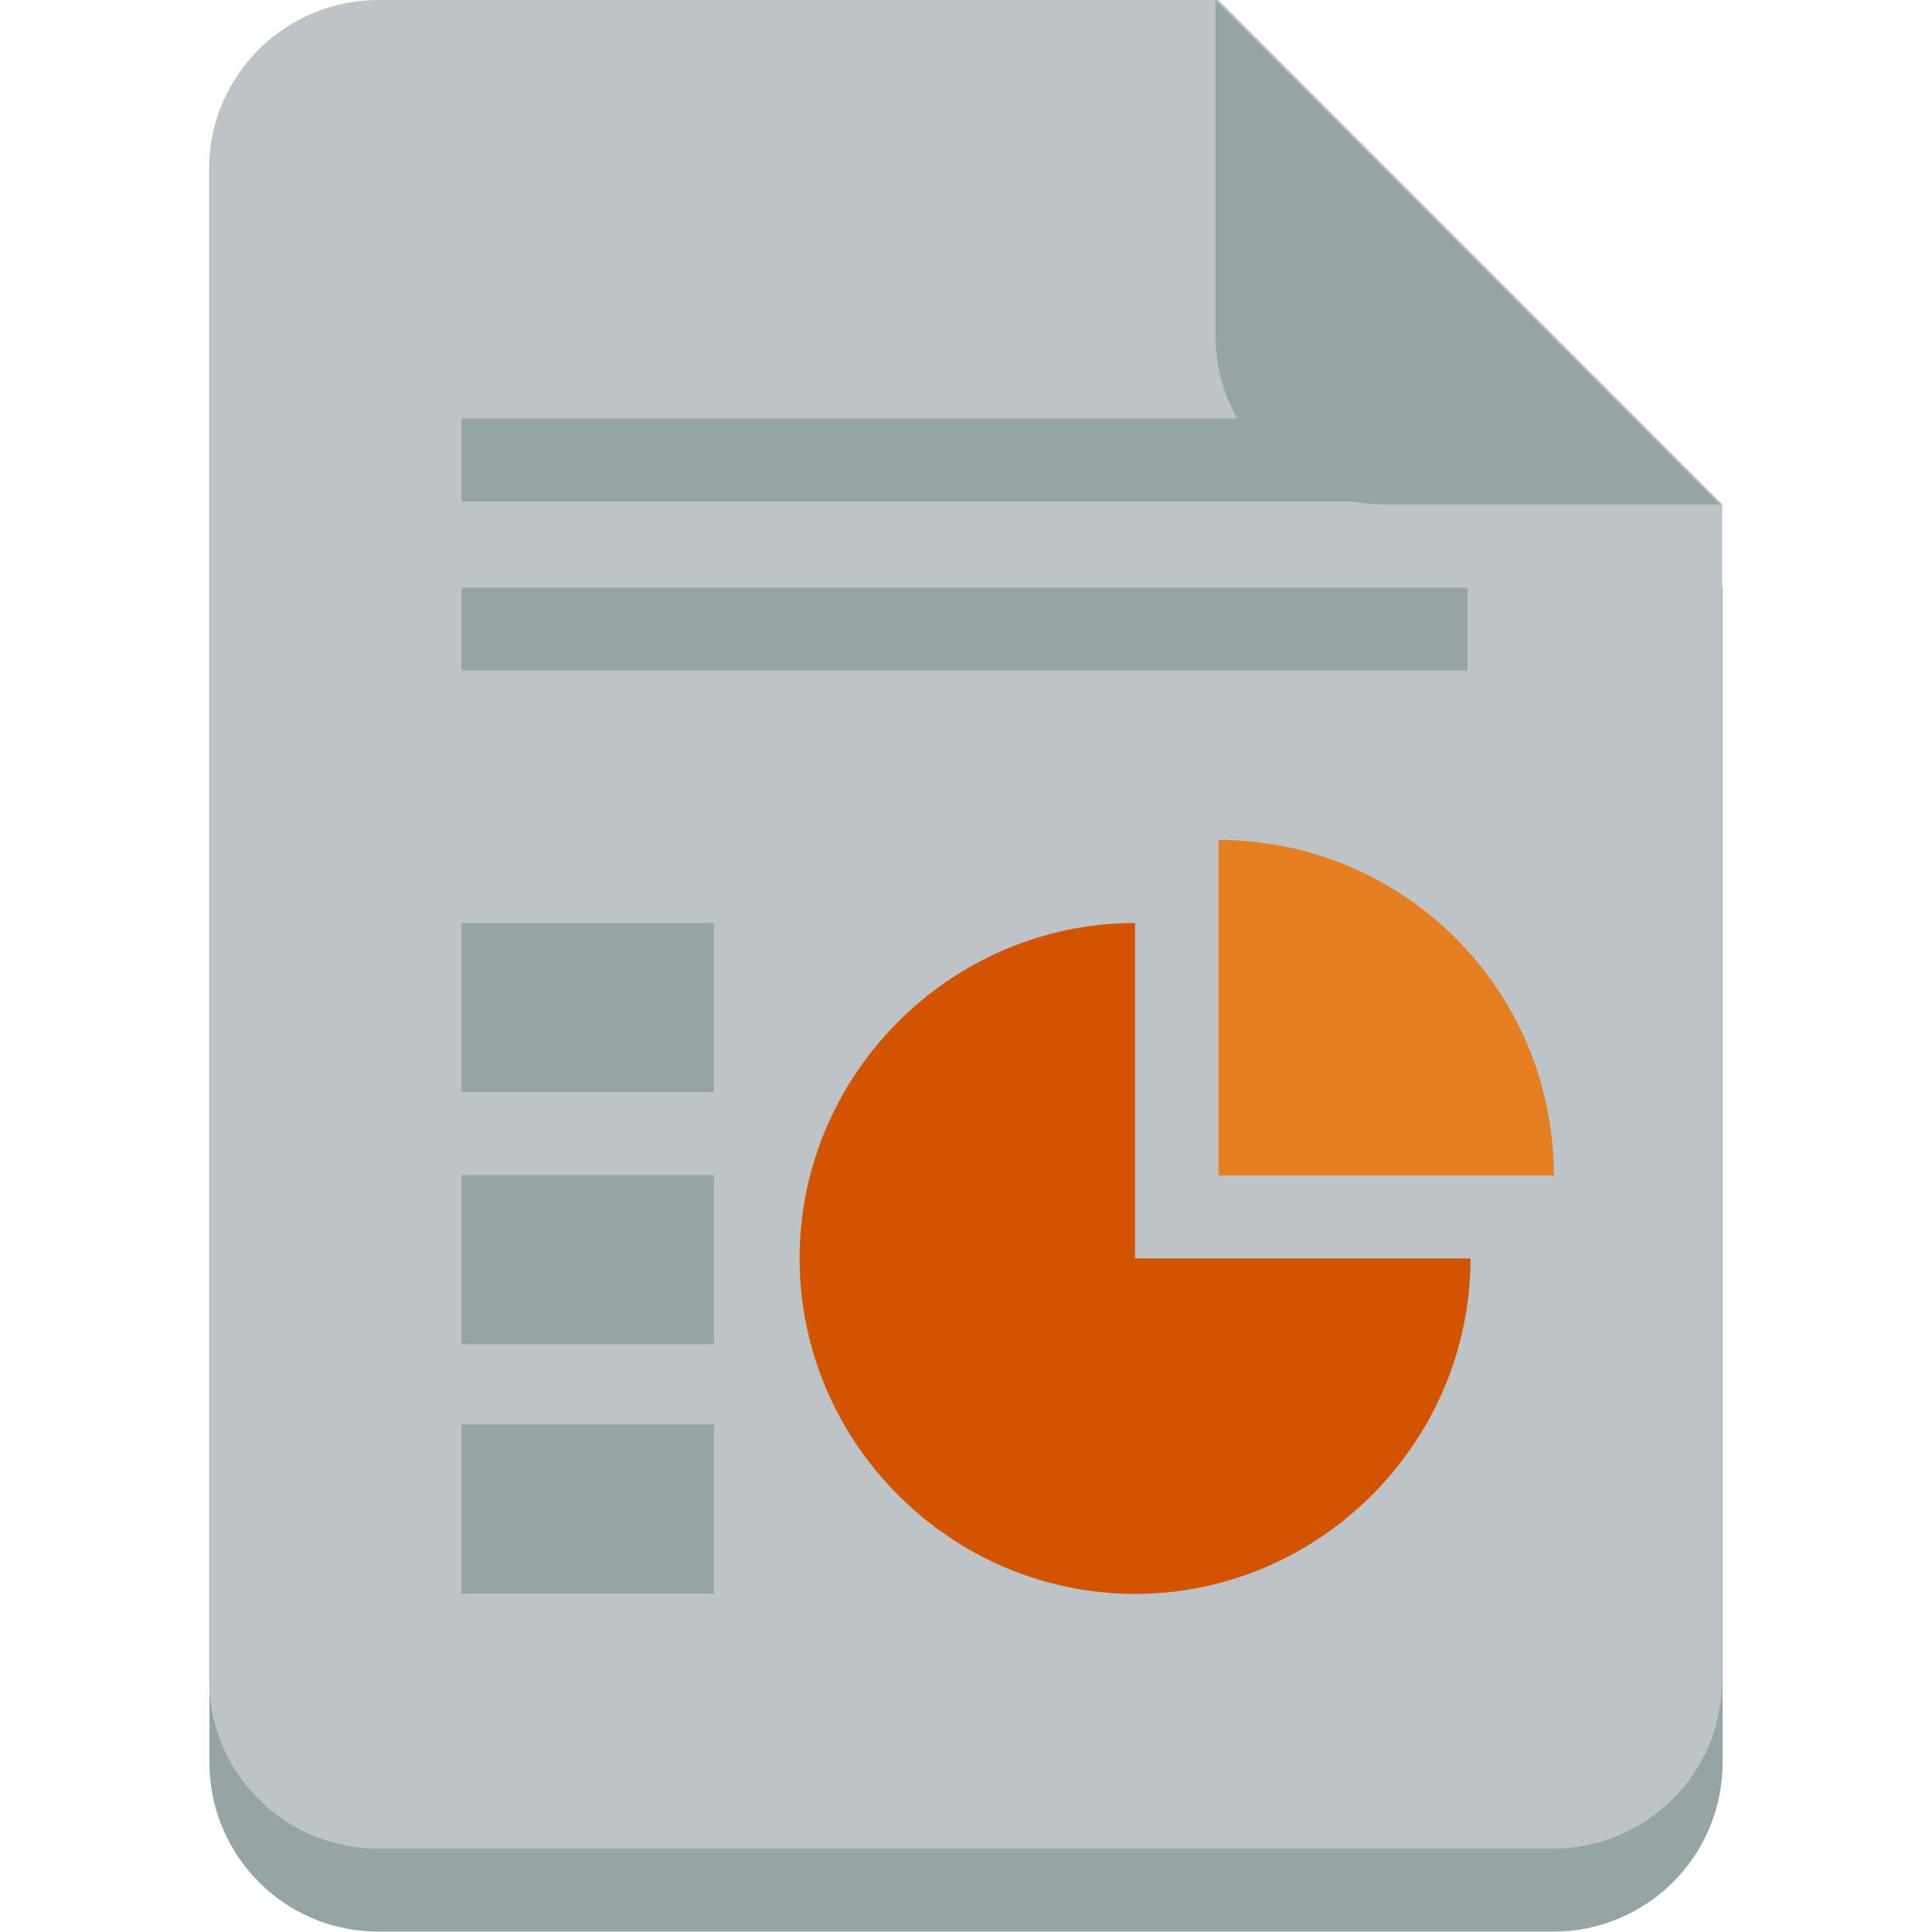 <?xml version="1.0" encoding="utf-8"?>
<!-- Generator: Adobe Illustrator 24.1.1, SVG Export Plug-In . SVG Version: 6.00 Build 0)  -->
<svg version="1.1" id="Layer_1" xmlns="http://www.w3.org/2000/svg" xmlns:xlink="http://www.w3.org/1999/xlink" x="0px" y="0px"
	 viewBox="0 0 512 512" style="enable-background:new 0 0 512 512;" xml:space="preserve">
<style type="text/css">
	.st0{fill:#95A5A6;}
	.st1{fill:#BDC3C7;}
	.st2{fill:#E67E22;}
	.st3{fill:#D35400;}
</style>
<g id="XMLID_1_">
	<path id="XMLID_3_" class="st0" d="M100.3,22c-24.4,0-44.8,19.7-44.8,44.8v177.7v88.9v133.7c0,24.4,19.7,44.8,44.8,44.8h311.4
		c24.4,0,44.8-19.7,44.8-44.8V333.5v-88.9v-88.9L322.9,22H100.3z"/>
	<path id="XMLID_4_" class="st1" d="M100.3,0C75.9,0,55.4,19.7,55.4,44.8v177.7v88.9v133.7c0,24.4,19.7,44.8,44.8,44.8h311.4
		c24.4,0,44.8-19.7,44.8-44.8V311.4v-88.9v-88.9L322.9,0H100.3z"/>
	<path id="XMLID_5_" class="st2" d="M322.9,222.6v88.9h88.9C411.7,261.9,371.6,222.6,322.9,222.6z"/>
	<path id="XMLID_6_" class="st3" d="M300.8,244.6c-48.8,0-88.9,40.1-88.9,88.9s40.1,88.9,88.9,88.9s88.9-40.1,88.9-88.9h-88.9V244.6
		z"/>
	<rect id="XMLID_7_" x="122.3" y="110.9" class="st0" width="266.6" height="22"/>
	<rect id="XMLID_8_" x="122.3" y="244.6" class="st0" width="66.9" height="44.8"/>
	<rect id="XMLID_9_" x="122.3" y="311.4" class="st0" width="66.9" height="44.8"/>
	<rect id="XMLID_10_" x="122.3" y="377.5" class="st0" width="66.9" height="44.8"/>
	<rect id="XMLID_11_" x="122.3" y="155.7" class="st0" width="266.6" height="22"/>
	<path id="XMLID_12_" class="st0" d="M455.8,133.7L322.1,0v88.9c0,24.4,19.7,44.8,44.8,44.8H455.8z"/>
</g>
</svg>
